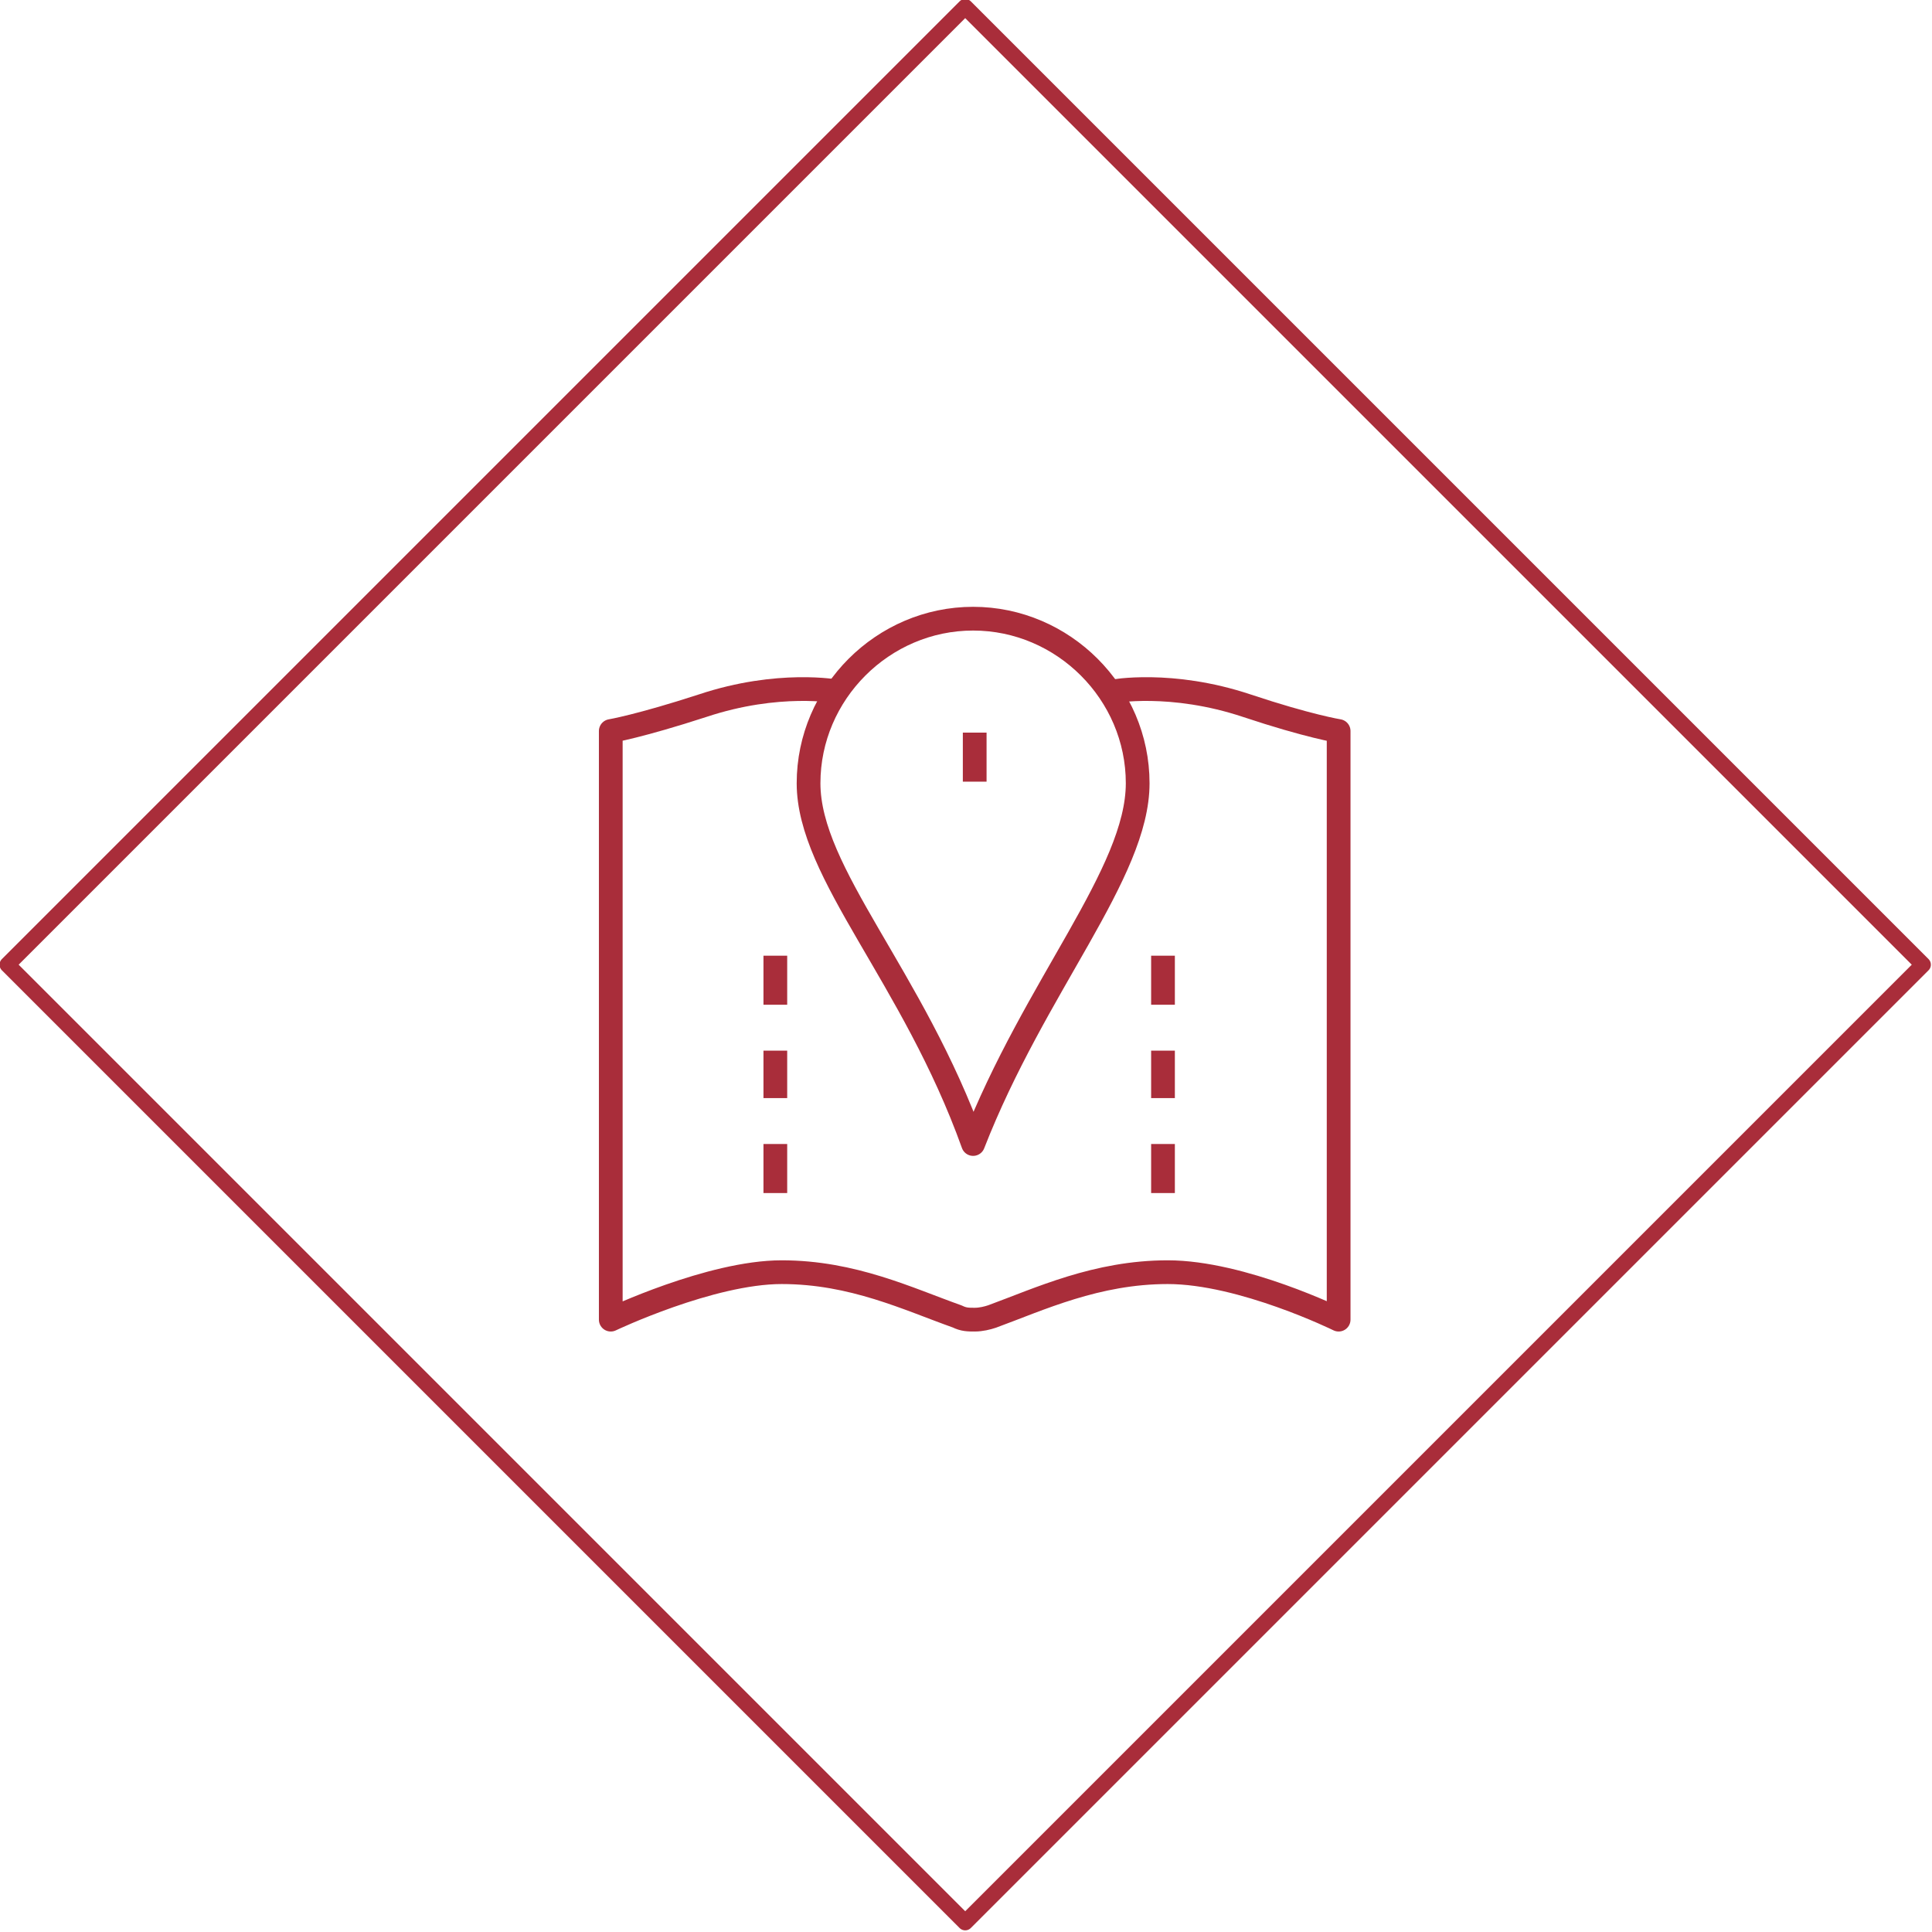 <?xml version="1.0" encoding="UTF-8"?>
<svg id="Layer_1" data-name="Layer 1" xmlns="http://www.w3.org/2000/svg" version="1.1" viewBox="0 0 122.1 122.1">
  <defs>
    <style>
      .cls-1 {
        stroke-width: 1.5px;
      }

      .cls-1, .cls-2 {
        fill: none;
        stroke: #a92d3a;
        stroke-linejoin: round;
      }
    </style>
  </defs>
  <rect class="cls-2" x="18.2" y="18.2" width="85.6" height="85.6" transform="translate(61 -25.3) rotate(45)"/>
  <path class="cls-1" d="M71.9,49.5c0,5.7-6.5,12.8-10.4,22.8-3.8-10.6-10.4-17.1-10.4-22.8s4.7-10.4,10.4-10.4,10.4,4.7,10.4,10.4Z"/>
  <path class="cls-1" d="M70.3,43.7s3.7-.7,8.5.9c3.9,1.3,5.8,1.6,5.8,1.6v37.2s-6.1-3-10.8-3c-4.5,0-8.1,1.7-11.1,2.8-.3.1-.7.2-1.1.2h0c-.4,0-.7,0-1.1-.2-3.1-1.1-6.6-2.8-11.1-2.8s-10.8,3-10.8,3v-37.2s1.8-.3,5.8-1.6c4.8-1.6,8.5-.9,8.5-.9"/>
  <line class="cls-1" x1="49" y1="60.4" x2="49" y2="63.5"/>
  <line class="cls-1" x1="49" y1="66.4" x2="49" y2="69.4"/>
  <line class="cls-1" x1="49" y1="72.3" x2="49" y2="75.4"/>
  <line class="cls-1" x1="73.5" y1="60.4" x2="73.5" y2="63.5"/>
  <line class="cls-1" x1="61.6" y1="46.3" x2="61.6" y2="49.4"/>
  <line class="cls-1" x1="73.5" y1="66.4" x2="73.5" y2="69.4"/>
  <line class="cls-1" x1="73.5" y1="72.3" x2="73.5" y2="75.4"/>
</svg>